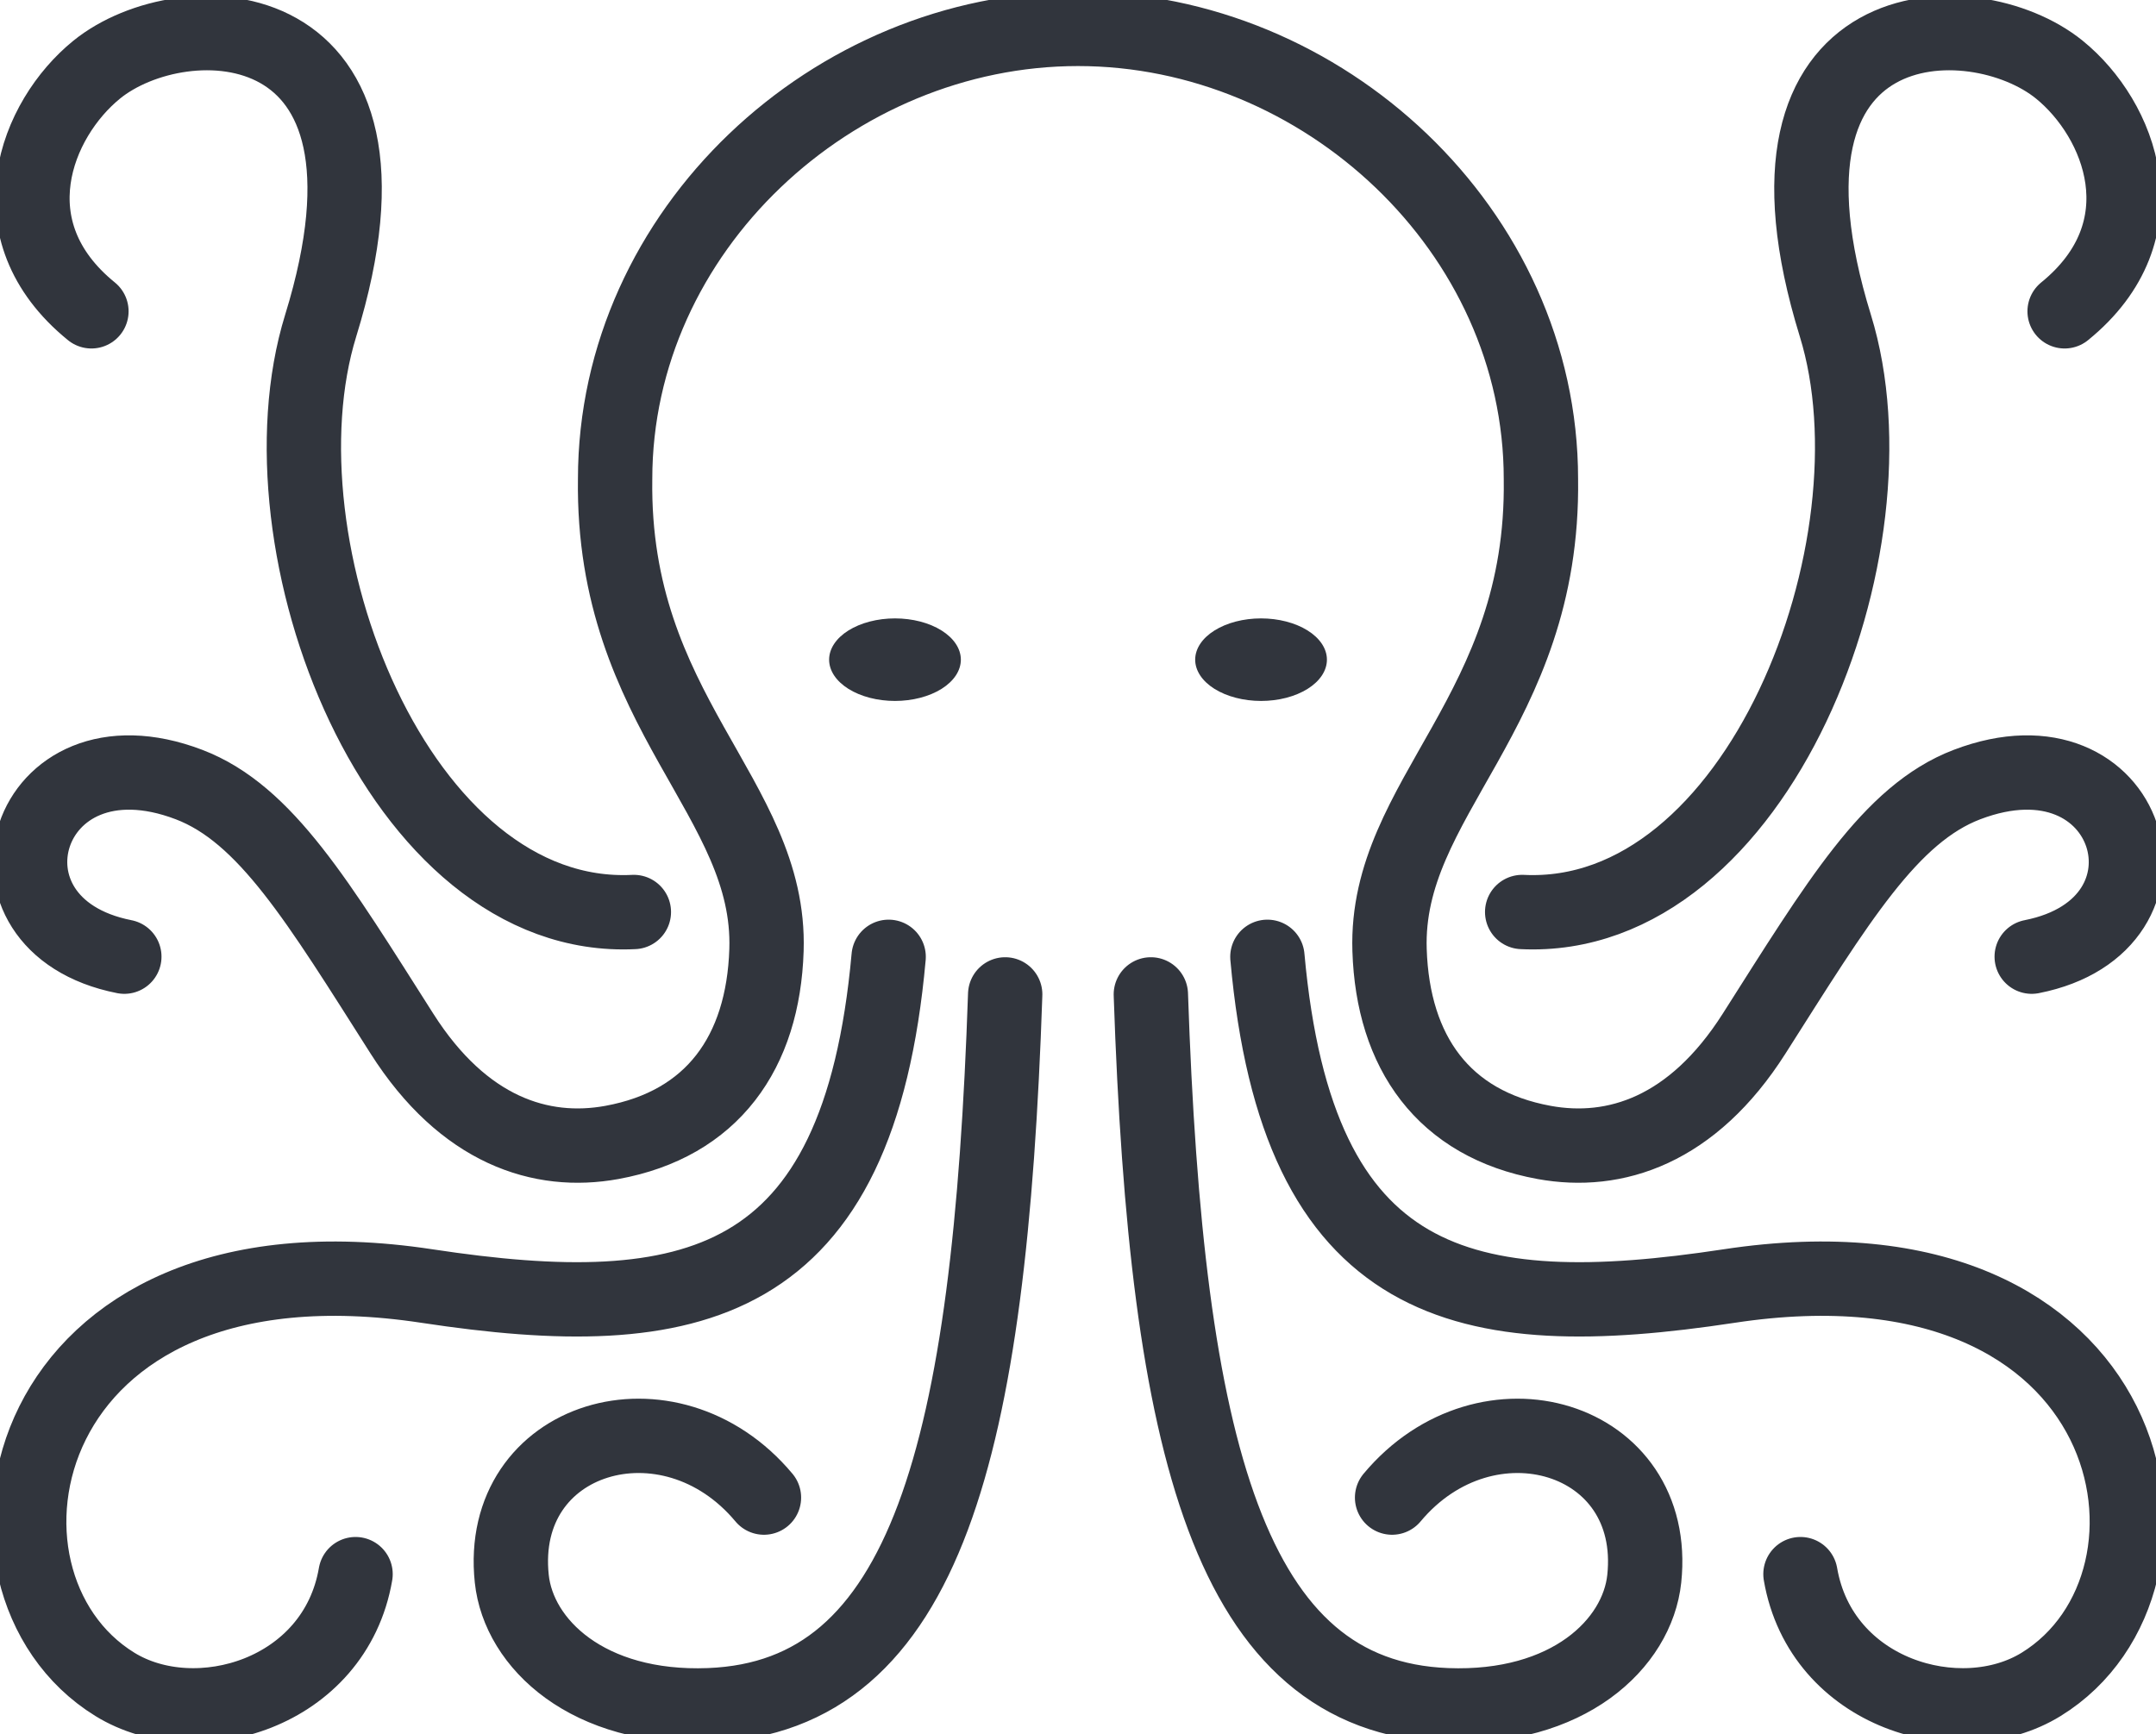 <?xml version="1.0" encoding="UTF-8"?> <svg xmlns="http://www.w3.org/2000/svg" width="174" height="140" viewBox="0 0 174 140" fill="none"><g clip-path="url(#clip0_26_21168)"><path d="M101.771 49.916C100.362 49.916 99.011 50.267 98.014 50.892C97.018 51.517 96.458 52.364 96.457 53.247C96.458 54.131 97.018 54.978 98.014 55.603C99.011 56.227 100.362 56.578 101.771 56.579C102.469 56.579 103.161 56.493 103.806 56.326C104.451 56.158 105.037 55.913 105.531 55.604C106.025 55.294 106.416 54.927 106.684 54.523C106.951 54.118 107.089 53.685 107.089 53.247C107.089 52.81 106.951 52.376 106.684 51.972C106.416 51.568 106.025 51.2 105.531 50.891C105.037 50.582 104.451 50.337 103.806 50.169C103.161 50.002 102.469 49.916 101.771 49.916Z" fill="#31353D"></path><path d="M72.232 49.916C71.534 49.916 70.843 50.002 70.198 50.169C69.552 50.337 68.966 50.582 68.472 50.891C67.979 51.2 67.587 51.568 67.319 51.972C67.052 52.376 66.914 52.81 66.914 53.247C66.914 53.685 67.052 54.118 67.319 54.523C67.587 54.927 67.979 55.294 68.472 55.604C68.966 55.913 69.552 56.158 70.198 56.326C70.843 56.493 71.534 56.579 72.232 56.579C73.641 56.578 74.993 56.227 75.989 55.603C76.985 54.978 77.545 54.131 77.546 53.247C77.545 52.364 76.985 51.517 75.989 50.892C74.993 50.267 73.641 49.916 72.232 49.916Z" fill="#31353D"></path><path d="M112.348 120.883C119.972 111.752 133.922 115.889 132.7 127.434C132.144 132.682 126.555 138.024 116.758 137.642C99.213 136.958 94.124 116.951 92.879 80.266M145.307 127.062C146.973 136.745 158.183 139.989 164.728 135.961C178.251 127.638 173.016 98.722 139.544 103.808C118.138 107.06 104.711 104.197 102.285 77.233M122.847 73.615C141.891 74.557 153.612 44.06 148.122 26.285C140.092 0.284 159.234 -0.03 166.198 5.621C171.12 9.614 174.67 18.593 166.625 25.129M10.034 77.221C-2.921 74.668 1.908 58.236 15.257 63.329C21.45 65.692 25.682 72.809 32.44 83.436C37.416 91.262 43.679 93.257 49.381 92.216C57.503 90.734 61.594 84.939 61.859 76.687C62.254 64.363 49.376 57.537 49.643 38.667C49.643 18.6 67.252 2.332 87.001 2.332C106.75 2.332 124.36 18.6 124.36 38.667C124.627 57.537 111.749 64.363 112.144 76.687C112.409 84.939 116.5 90.734 124.621 92.216C130.323 93.257 136.586 91.262 141.563 83.436C148.321 72.809 152.553 65.692 158.746 63.329C172.095 58.236 176.924 74.668 163.969 77.221M61.655 120.883C54.03 111.752 40.08 115.889 41.303 127.434C41.858 132.682 47.448 138.024 57.245 137.642C74.79 136.958 79.879 116.951 81.124 80.266M28.695 127.062C27.03 136.745 15.82 139.989 9.275 135.961C-4.248 127.638 0.987 98.722 34.459 103.808C55.865 107.06 69.292 104.197 71.718 77.233M51.156 73.615C32.112 74.557 20.39 44.06 25.881 26.285C33.911 0.284 14.769 -0.03 7.805 5.621C2.883 9.614 -0.668 18.593 7.378 25.129" stroke="#31353D" stroke-width="6" stroke-linecap="round"></path></g><defs><clipPath id="clip0_26_21168"><rect width="174" height="140" fill="white"></rect></clipPath></defs></svg> 